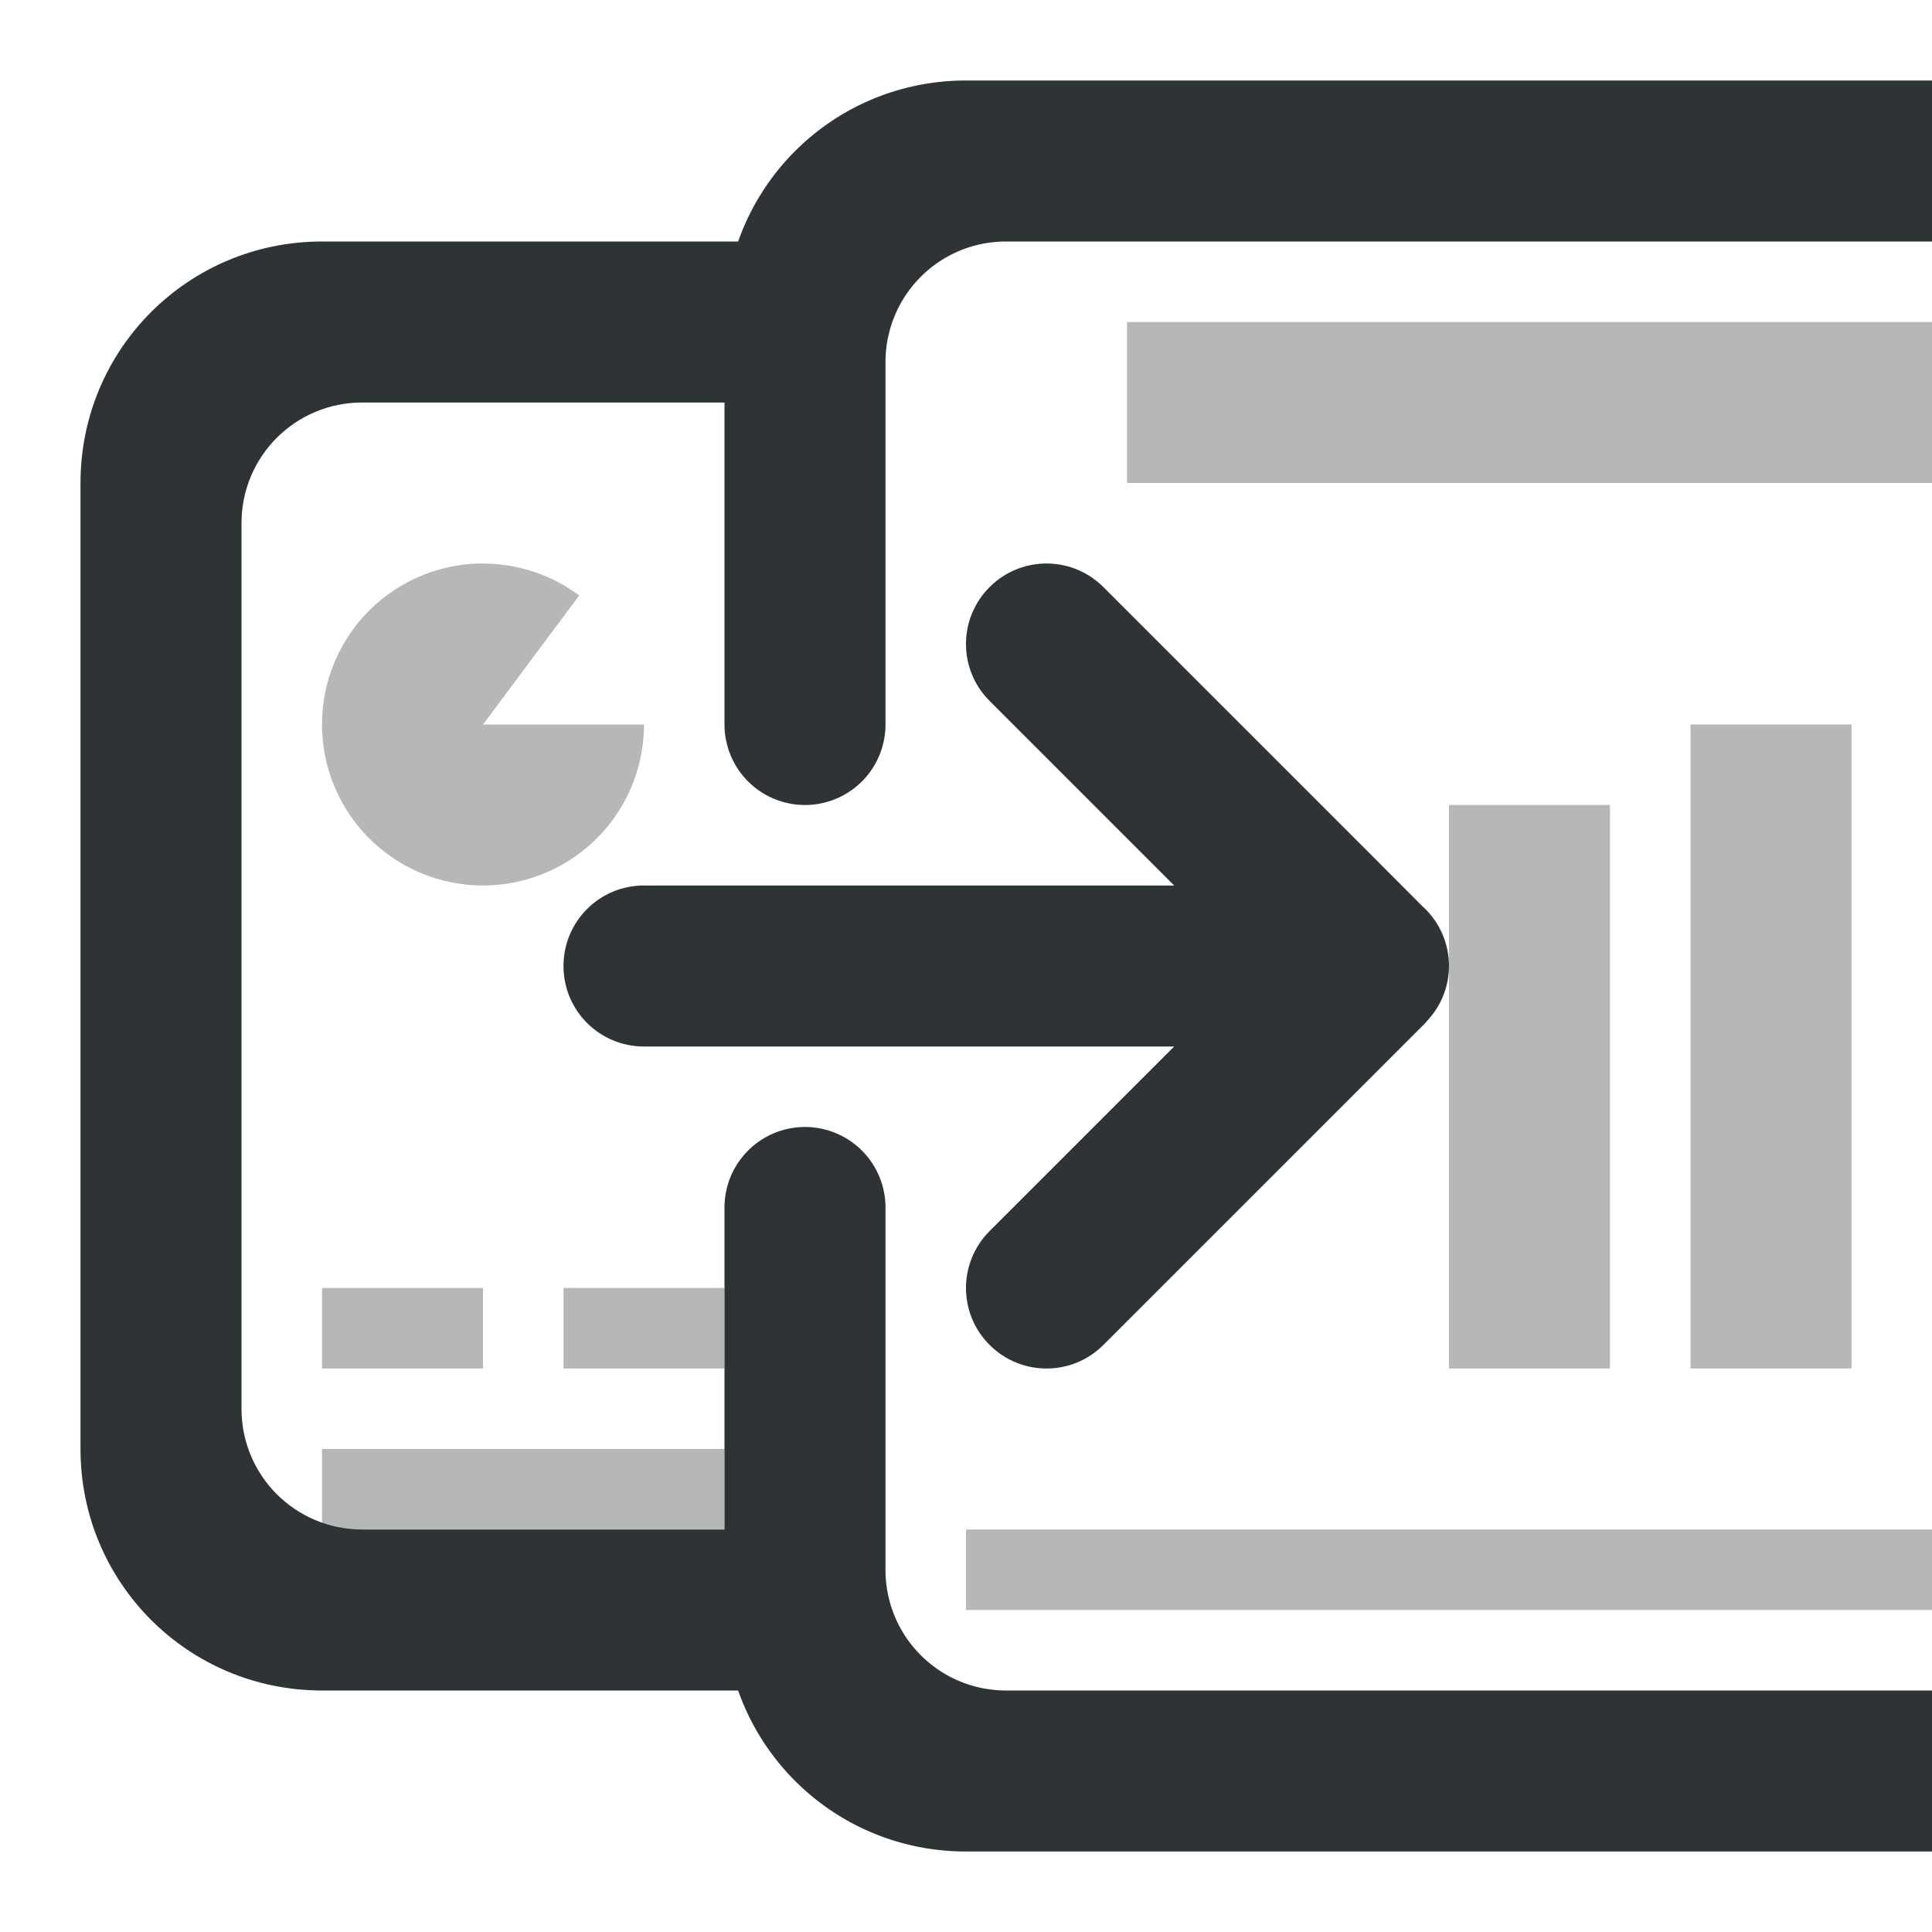 <svg viewBox="0 0 24 24" xmlns="http://www.w3.org/2000/svg"><g fill="#2e3436"><path d="m14 4v2h10v-2zm-7.994 3a2 2 0 0 0 -1.291.467 2 2 0 0 0 -.502 2.43 2 2 0 0 0 2.248 1.049 2 2 0 0 0 1.539-1.945h-2l1.195-1.604a2 2 0 0 0 -1.189-.396zm14.994 2v8h2v-8zm-3 1v7h2v-7zm-14 6v1h2v-1zm3 0v1h2v-1zm-3 2v1h5v-1zm8 1v1h12v-1z" opacity=".35"/><path d="m4 3c-1.662 0-3 1.338-3 3v12c0 1.662 1.338 3 3 3h6v-2h-5.5c-.831 0-1.5-.669-1.5-1.5v-11c0-.831.669-1.5 1.5-1.5h5.5v-2z"/><path d="m12 1c-1.662 0-3 1.338-3 3v5a1 1 0 0 0 1 1 1 1 0 0 0 1-1v-4.5c0-.831.669-1.5 1.5-1.5h11.5v-2zm-2 13a1 1 0 0 0 -1 1v5c0 1.662 1.338 3 3 3h12v-2h-11.5c-.831 0-1.5-.669-1.5-1.5v-4.5a1 1 0 0 0 -1-1z"/><path d="m13 7c-.256 0-.512.098-.707.293-.391.391-.391 1.024 0 1.414l2.293 2.293h-6.586c-.554 0-1 .446-1 1s.446 1 1 1h6.586l-2.293 2.293c-.391.391-.391 1.024 0 1.414.391.391 1.024.391 1.414 0l3.293-3.293.717-.717v-.004c.181-.186.282-.434.283-.693-0-.27-.109-.529-.303-.717l-.025-.023-.672-.674-3.293-3.293c-.195-.195-.451-.293-.707-.293z"/></g></svg>